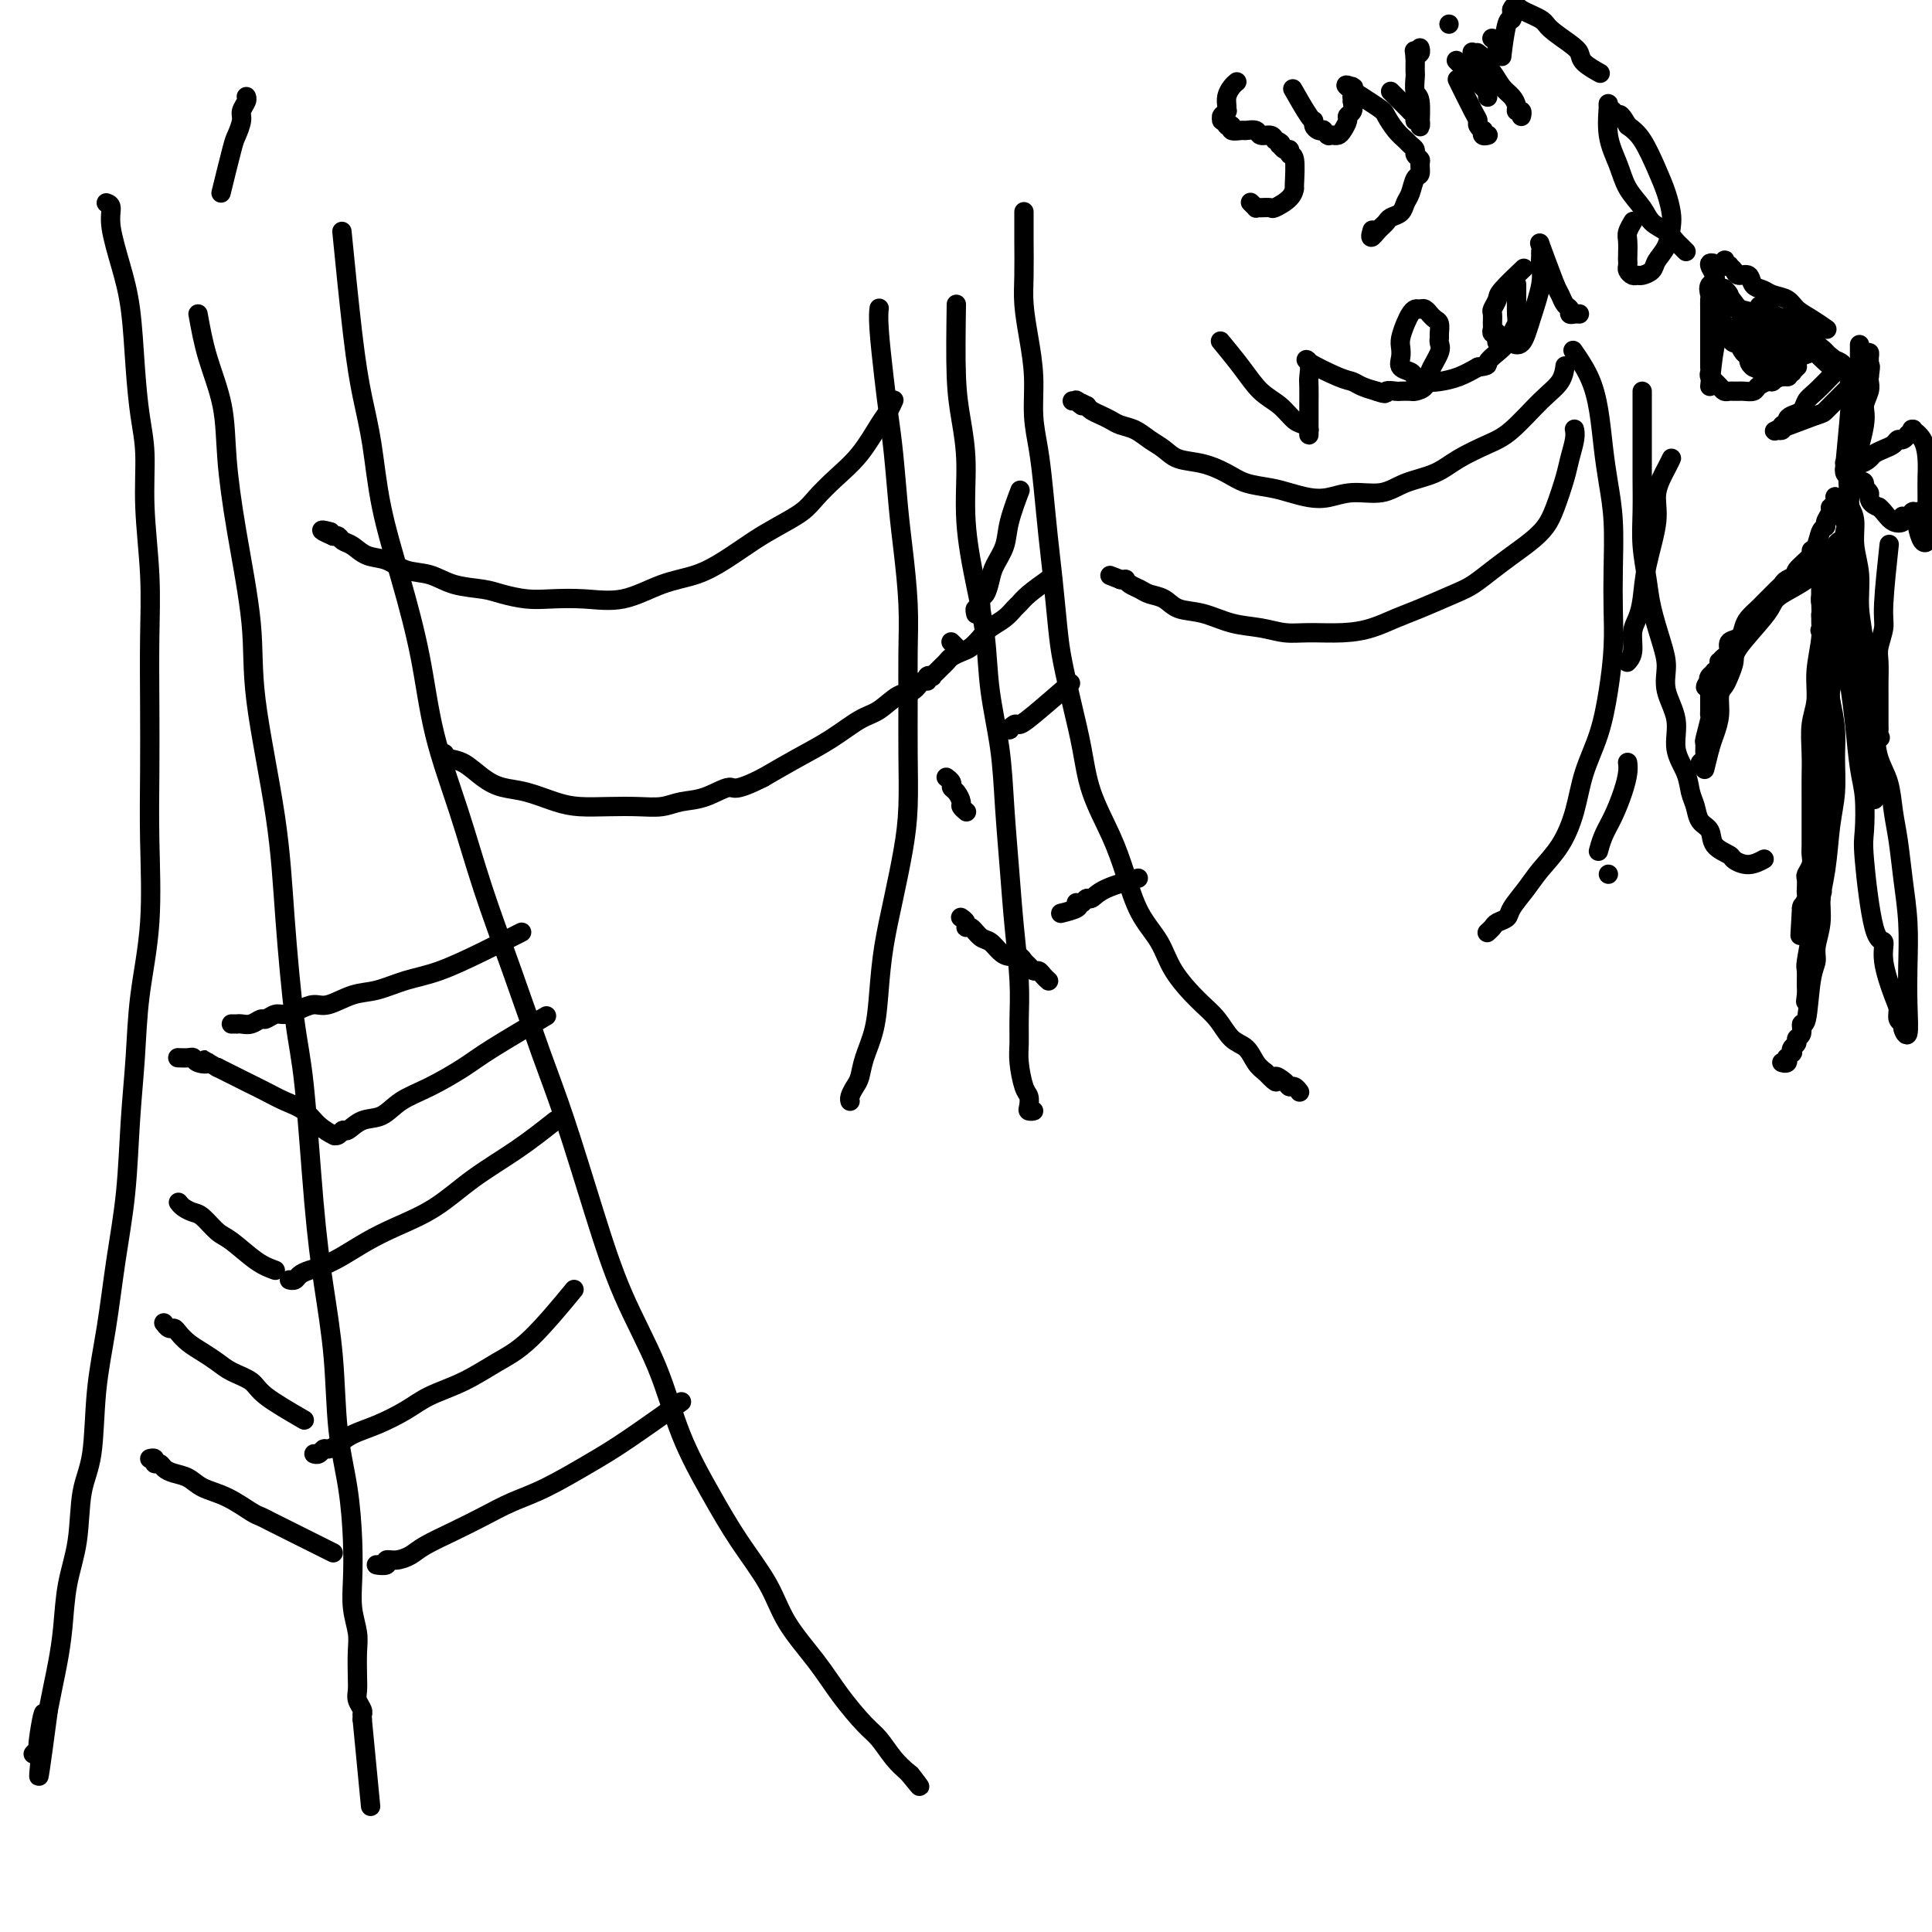 <svg viewBox='0 0 400 400' version='1.1' xmlns='http://www.w3.org/2000/svg' xmlns:xlink='http://www.w3.org/1999/xlink'><g fill='none' stroke='#000000' stroke-width='4' stroke-linecap='round' stroke-linejoin='round'><path d='M71,50c-0.180,-1.817 -0.359,-3.634 0,0c0.359,3.634 1.257,12.719 2,19c0.743,6.281 1.333,9.758 2,13c0.667,3.242 1.412,6.250 2,10c0.588,3.750 1.020,8.243 2,13c0.980,4.757 2.508,9.780 4,15c1.492,5.220 2.950,10.638 4,16c1.050,5.362 1.694,10.667 3,16c1.306,5.333 3.274,10.695 5,16c1.726,5.305 3.209,10.554 5,16c1.791,5.446 3.890,11.090 6,17c2.110,5.910 4.230,12.087 6,17c1.770,4.913 3.188,8.563 5,14c1.812,5.437 4.016,12.659 6,19c1.984,6.341 3.746,11.799 6,17c2.254,5.201 4.998,10.146 7,15c2.002,4.854 3.261,9.618 5,14c1.739,4.382 3.959,8.382 6,12c2.041,3.618 3.902,6.853 6,10c2.098,3.147 4.431,6.205 6,9c1.569,2.795 2.373,5.328 4,8c1.627,2.672 4.077,5.485 6,8c1.923,2.515 3.319,4.732 5,7c1.681,2.268 3.646,4.587 5,6c1.354,1.413 2.095,1.919 3,3c0.905,1.081 1.973,2.737 3,4c1.027,1.263 2.014,2.131 3,3'/><path d='M188,367c4.111,5.044 1.889,2.156 1,1c-0.889,-1.156 -0.444,-0.578 0,0'/><path d='M22,42c0.469,0.160 0.938,0.321 1,1c0.062,0.679 -0.282,1.877 0,4c0.282,2.123 1.190,5.172 2,8c0.810,2.828 1.522,5.435 2,9c0.478,3.565 0.720,8.086 1,12c0.280,3.914 0.597,7.219 1,10c0.403,2.781 0.893,5.038 1,8c0.107,2.962 -0.167,6.629 0,11c0.167,4.371 0.776,9.448 1,14c0.224,4.552 0.062,8.581 0,13c-0.062,4.419 -0.023,9.229 0,14c0.023,4.771 0.031,9.502 0,14c-0.031,4.498 -0.103,8.761 0,14c0.103,5.239 0.379,11.452 0,17c-0.379,5.548 -1.414,10.431 -2,15c-0.586,4.569 -0.723,8.825 -1,13c-0.277,4.175 -0.694,8.269 -1,13c-0.306,4.731 -0.501,10.098 -1,15c-0.499,4.902 -1.304,9.338 -2,14c-0.696,4.662 -1.285,9.549 -2,14c-0.715,4.451 -1.557,8.465 -2,13c-0.443,4.535 -0.486,9.589 -1,13c-0.514,3.411 -1.500,5.177 -2,8c-0.500,2.823 -0.515,6.701 -1,10c-0.485,3.299 -1.439,6.019 -2,9c-0.561,2.981 -0.728,6.222 -1,9c-0.272,2.778 -0.650,5.094 -1,7c-0.350,1.906 -0.671,3.402 -1,5c-0.329,1.598 -0.664,3.299 -1,5'/><path d='M10,354c-3.410,25.742 -1.436,8.597 -1,3c0.436,-5.597 -0.667,0.356 -1,3c-0.333,2.644 0.103,1.981 0,2c-0.103,0.019 -0.744,0.720 -1,1c-0.256,0.280 -0.128,0.140 0,0'/><path d='M41,65c0.526,2.918 1.052,5.837 2,9c0.948,3.163 2.317,6.572 3,10c0.683,3.428 0.680,6.877 1,11c0.320,4.123 0.964,8.922 2,15c1.036,6.078 2.466,13.435 3,19c0.534,5.565 0.173,9.337 1,16c0.827,6.663 2.840,16.219 4,24c1.160,7.781 1.465,13.789 2,21c0.535,7.211 1.299,15.625 2,21c0.701,5.375 1.339,7.710 2,14c0.661,6.290 1.347,16.533 2,24c0.653,7.467 1.275,12.157 2,17c0.725,4.843 1.554,9.837 2,15c0.446,5.163 0.511,10.494 1,15c0.489,4.506 1.403,8.186 2,12c0.597,3.814 0.878,7.761 1,11c0.122,3.239 0.085,5.770 0,8c-0.085,2.230 -0.219,4.159 0,6c0.219,1.841 0.790,3.595 1,5c0.210,1.405 0.060,2.460 0,4c-0.060,1.540 -0.030,3.565 0,5c0.030,1.435 0.061,2.278 0,3c-0.061,0.722 -0.212,1.321 0,2c0.212,0.679 0.789,1.436 1,2c0.211,0.564 0.057,0.935 0,1c-0.057,0.065 -0.015,-0.175 0,0c0.015,0.175 0.004,0.764 0,1c-0.004,0.236 -0.002,0.118 0,0'/><path d='M75,356c3.000,31.167 1.500,15.583 0,0'/><path d='M140,291c0.950,-0.677 1.901,-1.353 0,0c-1.901,1.353 -6.653,4.736 -10,7c-3.347,2.264 -5.288,3.410 -8,5c-2.712,1.590 -6.193,3.623 -9,5c-2.807,1.377 -4.939,2.099 -7,3c-2.061,0.901 -4.050,1.983 -6,3c-1.950,1.017 -3.862,1.970 -6,3c-2.138,1.030 -4.504,2.136 -6,3c-1.496,0.864 -2.122,1.485 -3,2c-0.878,0.515 -2.009,0.922 -3,1c-0.991,0.078 -1.843,-0.175 -2,0c-0.157,0.175 0.381,0.778 0,1c-0.381,0.222 -1.680,0.063 -2,0c-0.320,-0.063 0.340,-0.032 1,0'/><path d='M68,321c0.858,0.429 1.716,0.858 0,0c-1.716,-0.858 -6.004,-3.001 -8,-4c-1.996,-0.999 -1.698,-0.852 -2,-1c-0.302,-0.148 -1.204,-0.592 -2,-1c-0.796,-0.408 -1.486,-0.782 -2,-1c-0.514,-0.218 -0.851,-0.282 -2,-1c-1.149,-0.718 -3.110,-2.090 -5,-3c-1.890,-0.910 -3.711,-1.358 -5,-2c-1.289,-0.642 -2.048,-1.477 -3,-2c-0.952,-0.523 -2.096,-0.732 -3,-1c-0.904,-0.268 -1.566,-0.594 -2,-1c-0.434,-0.406 -0.638,-0.893 -1,-1c-0.362,-0.107 -0.880,0.167 -1,0c-0.120,-0.167 0.160,-0.776 0,-1c-0.160,-0.224 -0.760,-0.064 -1,0c-0.240,0.064 -0.120,0.032 0,0'/><path d='M118,268c0.737,-0.895 1.475,-1.790 0,0c-1.475,1.790 -5.162,6.264 -8,9c-2.838,2.736 -4.828,3.734 -7,5c-2.172,1.266 -4.528,2.800 -7,4c-2.472,1.200 -5.060,2.065 -7,3c-1.940,0.935 -3.230,1.939 -5,3c-1.770,1.061 -4.018,2.178 -6,3c-1.982,0.822 -3.697,1.348 -5,2c-1.303,0.652 -2.195,1.428 -3,2c-0.805,0.572 -1.522,0.938 -2,1c-0.478,0.062 -0.716,-0.179 -1,0c-0.284,0.179 -0.612,0.780 -1,1c-0.388,0.220 -0.835,0.059 -1,0c-0.165,-0.059 -0.047,-0.017 0,0c0.047,0.017 0.024,0.008 0,0'/><path d='M63,294c-3.144,-1.821 -6.287,-3.643 -8,-5c-1.713,-1.357 -1.995,-2.250 -3,-3c-1.005,-0.750 -2.731,-1.356 -4,-2c-1.269,-0.644 -2.080,-1.325 -3,-2c-0.920,-0.675 -1.948,-1.343 -3,-2c-1.052,-0.657 -2.128,-1.304 -3,-2c-0.872,-0.696 -1.540,-1.441 -2,-2c-0.460,-0.559 -0.711,-0.933 -1,-1c-0.289,-0.067 -0.616,0.174 -1,0c-0.384,-0.174 -0.824,-0.764 -1,-1c-0.176,-0.236 -0.088,-0.118 0,0'/><path d='M115,232c-2.550,2.011 -5.101,4.022 -8,6c-2.899,1.978 -6.148,3.923 -9,6c-2.852,2.077 -5.309,4.286 -8,6c-2.691,1.714 -5.617,2.931 -8,4c-2.383,1.069 -4.225,1.988 -6,3c-1.775,1.012 -3.484,2.117 -5,3c-1.516,0.883 -2.841,1.543 -4,2c-1.159,0.457 -2.153,0.711 -3,1c-0.847,0.289 -1.547,0.613 -2,1c-0.453,0.387 -0.657,0.836 -1,1c-0.343,0.164 -0.823,0.044 -1,0c-0.177,-0.044 -0.051,-0.013 0,0c0.051,0.013 0.025,0.006 0,0'/><path d='M57,263c-1.194,-0.430 -2.389,-0.861 -4,-2c-1.611,-1.139 -3.640,-2.988 -5,-4c-1.360,-1.012 -2.053,-1.189 -3,-2c-0.947,-0.811 -2.149,-2.256 -3,-3c-0.851,-0.744 -1.352,-0.788 -2,-1c-0.648,-0.212 -1.442,-0.593 -2,-1c-0.558,-0.407 -0.881,-0.840 -1,-1c-0.119,-0.160 -0.034,-0.046 0,0c0.034,0.046 0.017,0.023 0,0'/><path d='M112,211c0.996,-0.586 1.992,-1.172 0,0c-1.992,1.172 -6.973,4.100 -10,6c-3.027,1.900 -4.102,2.770 -6,4c-1.898,1.230 -4.620,2.821 -7,4c-2.380,1.179 -4.416,1.947 -6,3c-1.584,1.053 -2.714,2.391 -4,3c-1.286,0.609 -2.726,0.489 -4,1c-1.274,0.511 -2.380,1.653 -3,2c-0.620,0.347 -0.752,-0.102 -1,0c-0.248,0.102 -0.611,0.754 -1,1c-0.389,0.246 -0.802,0.084 -1,0c-0.198,-0.084 -0.180,-0.091 0,0c0.180,0.091 0.523,0.281 0,0c-0.523,-0.281 -1.913,-1.034 -3,-2c-1.087,-0.966 -1.870,-2.146 -3,-3c-1.130,-0.854 -2.607,-1.381 -4,-2c-1.393,-0.619 -2.703,-1.331 -4,-2c-1.297,-0.669 -2.580,-1.296 -4,-2c-1.420,-0.704 -2.977,-1.487 -4,-2c-1.023,-0.513 -1.511,-0.757 -2,-1'/><path d='M45,221c-4.059,-2.409 -2.205,-1.430 -2,-1c0.205,0.430 -1.238,0.311 -2,0c-0.762,-0.311 -0.843,-0.815 -1,-1c-0.157,-0.185 -0.388,-0.050 -1,0c-0.612,0.050 -1.603,0.014 -2,0c-0.397,-0.014 -0.198,-0.007 0,0'/><path d='M108,193c-2.534,1.283 -5.068,2.566 -8,4c-2.932,1.434 -6.262,3.019 -9,4c-2.738,0.981 -4.882,1.358 -7,2c-2.118,0.642 -4.208,1.548 -6,2c-1.792,0.452 -3.285,0.451 -5,1c-1.715,0.549 -3.652,1.649 -5,2c-1.348,0.351 -2.105,-0.045 -3,0c-0.895,0.045 -1.927,0.533 -3,1c-1.073,0.467 -2.188,0.914 -3,1c-0.812,0.086 -1.320,-0.187 -2,0c-0.680,0.187 -1.531,0.835 -2,1c-0.469,0.165 -0.555,-0.152 -1,0c-0.445,0.152 -1.247,0.773 -2,1c-0.753,0.227 -1.456,0.061 -2,0c-0.544,-0.061 -0.930,-0.016 -1,0c-0.070,0.016 0.177,0.004 0,0c-0.177,-0.004 -0.778,-0.001 -1,0c-0.222,0.001 -0.063,0.000 0,0c0.063,-0.000 0.032,-0.000 0,0'/><path d='M46,39c-0.205,0.836 -0.410,1.672 0,0c0.410,-1.672 1.434,-5.852 2,-8c0.566,-2.148 0.673,-2.264 1,-3c0.327,-0.736 0.872,-2.092 1,-3c0.128,-0.908 -0.162,-1.368 0,-2c0.162,-0.632 0.775,-1.438 1,-2c0.225,-0.562 0.060,-0.882 0,-1c-0.060,-0.118 -0.017,-0.034 0,0c0.017,0.034 0.009,0.017 0,0'/><path d='M212,44c-0.000,-0.152 -0.001,-0.304 0,0c0.001,0.304 0.003,1.064 0,2c-0.003,0.936 -0.011,2.046 0,4c0.011,1.954 0.041,4.751 0,7c-0.041,2.249 -0.151,3.950 0,6c0.151,2.050 0.565,4.448 1,7c0.435,2.552 0.890,5.257 1,8c0.110,2.743 -0.125,5.523 0,8c0.125,2.477 0.611,4.650 1,7c0.389,2.350 0.681,4.876 1,8c0.319,3.124 0.666,6.846 1,10c0.334,3.154 0.656,5.740 1,9c0.344,3.260 0.709,7.194 1,10c0.291,2.806 0.507,4.485 1,7c0.493,2.515 1.262,5.867 2,9c0.738,3.133 1.445,6.048 2,9c0.555,2.952 0.957,5.940 2,9c1.043,3.060 2.728,6.193 4,9c1.272,2.807 2.132,5.290 3,8c0.868,2.710 1.744,5.648 3,8c1.256,2.352 2.891,4.118 4,6c1.109,1.882 1.690,3.878 3,6c1.310,2.122 3.348,4.368 5,6c1.652,1.632 2.918,2.650 4,4c1.082,1.350 1.981,3.032 3,4c1.019,0.968 2.159,1.222 3,2c0.841,0.778 1.383,2.079 2,3c0.617,0.921 1.308,1.460 2,2'/><path d='M262,222c3.284,3.432 1.994,1.512 2,1c0.006,-0.512 1.308,0.385 2,1c0.692,0.615 0.774,0.949 1,1c0.226,0.051 0.597,-0.182 1,0c0.403,0.182 0.839,0.780 1,1c0.161,0.220 0.046,0.063 0,0c-0.046,-0.063 -0.023,-0.031 0,0'/><path d='M182,64c-0.006,0.054 -0.013,0.109 0,0c0.013,-0.109 0.045,-0.380 0,0c-0.045,0.380 -0.167,1.411 0,4c0.167,2.589 0.622,6.736 1,10c0.378,3.264 0.679,5.647 1,8c0.321,2.353 0.660,4.677 1,8c0.340,3.323 0.680,7.644 1,11c0.320,3.356 0.622,5.747 1,9c0.378,3.253 0.834,7.368 1,11c0.166,3.632 0.042,6.781 0,10c-0.042,3.219 -0.003,6.506 0,10c0.003,3.494 -0.030,7.194 0,11c0.030,3.806 0.124,7.719 0,11c-0.124,3.281 -0.466,5.930 -1,9c-0.534,3.070 -1.260,6.561 -2,10c-0.740,3.439 -1.494,6.826 -2,10c-0.506,3.174 -0.765,6.134 -1,9c-0.235,2.866 -0.445,5.636 -1,8c-0.555,2.364 -1.455,4.322 -2,6c-0.545,1.678 -0.734,3.077 -1,4c-0.266,0.923 -0.607,1.372 -1,2c-0.393,0.628 -0.837,1.436 -1,2c-0.163,0.564 -0.044,0.882 0,1c0.044,0.118 0.013,0.034 0,0c-0.013,-0.034 -0.006,-0.017 0,0'/><path d='M198,63c-0.080,5.519 -0.159,11.039 0,15c0.159,3.961 0.557,6.365 1,9c0.443,2.635 0.930,5.501 1,9c0.070,3.499 -0.276,7.631 0,12c0.276,4.369 1.173,8.973 2,13c0.827,4.027 1.584,7.475 2,11c0.416,3.525 0.493,7.127 1,11c0.507,3.873 1.446,8.017 2,12c0.554,3.983 0.723,7.803 1,12c0.277,4.197 0.663,8.769 1,13c0.337,4.231 0.625,8.121 1,12c0.375,3.879 0.835,7.746 1,11c0.165,3.254 0.034,5.893 0,8c-0.034,2.107 0.030,3.681 0,5c-0.030,1.319 -0.153,2.381 0,4c0.153,1.619 0.581,3.793 1,5c0.419,1.207 0.828,1.448 1,2c0.172,0.552 0.108,1.416 0,2c-0.108,0.584 -0.260,0.888 0,1c0.260,0.112 0.931,0.032 1,0c0.069,-0.032 -0.466,-0.016 -1,0'/><path d='M211,102c-0.056,0.149 -0.113,0.298 0,0c0.113,-0.298 0.395,-1.042 0,0c-0.395,1.042 -1.468,3.870 -2,6c-0.532,2.130 -0.525,3.564 -1,5c-0.475,1.436 -1.433,2.876 -2,4c-0.567,1.124 -0.744,1.932 -1,3c-0.256,1.068 -0.590,2.395 -1,3c-0.410,0.605 -0.894,0.488 -1,1c-0.106,0.512 0.168,1.653 0,2c-0.168,0.347 -0.776,-0.099 -1,0c-0.224,0.099 -0.064,0.743 0,1c0.064,0.257 0.032,0.129 0,0'/><path d='M198,134c-0.030,-0.030 -0.061,-0.061 0,0c0.061,0.061 0.212,0.212 0,0c-0.212,-0.212 -0.789,-0.789 -1,-1c-0.211,-0.211 -0.057,-0.057 0,0c0.057,0.057 0.016,0.016 0,0c-0.016,-0.016 -0.008,-0.008 0,0'/><path d='M221,142c-0.190,0.165 -0.379,0.330 0,0c0.379,-0.330 1.327,-1.157 0,0c-1.327,1.157 -4.929,4.296 -7,6c-2.071,1.704 -2.611,1.973 -3,2c-0.389,0.027 -0.626,-0.189 -1,0c-0.374,0.189 -0.884,0.783 -1,1c-0.116,0.217 0.161,0.059 0,0c-0.161,-0.059 -0.760,-0.017 -1,0c-0.240,0.017 -0.120,0.008 0,0'/><path d='M200,168c-0.032,-0.026 -0.064,-0.052 0,0c0.064,0.052 0.223,0.183 0,0c-0.223,-0.183 -0.829,-0.679 -1,-1c-0.171,-0.321 0.094,-0.468 0,-1c-0.094,-0.532 -0.547,-1.449 -1,-2c-0.453,-0.551 -0.906,-0.736 -1,-1c-0.094,-0.264 0.171,-0.607 0,-1c-0.171,-0.393 -0.778,-0.837 -1,-1c-0.222,-0.163 -0.060,-0.044 0,0c0.060,0.044 0.017,0.013 0,0c-0.017,-0.013 -0.009,-0.006 0,0'/><path d='M235,182c0.595,-0.164 1.190,-0.327 0,0c-1.190,0.327 -4.165,1.146 -6,2c-1.835,0.854 -2.531,1.745 -3,2c-0.469,0.255 -0.711,-0.125 -1,0c-0.289,0.125 -0.624,0.755 -1,1c-0.376,0.245 -0.791,0.104 -1,0c-0.209,-0.104 -0.211,-0.172 0,0c0.211,0.172 0.634,0.585 0,1c-0.634,0.415 -2.324,0.833 -3,1c-0.676,0.167 -0.338,0.084 0,0'/><path d='M217,203c0.089,0.081 0.179,0.162 0,0c-0.179,-0.162 -0.625,-0.568 -1,-1c-0.375,-0.432 -0.677,-0.890 -1,-1c-0.323,-0.110 -0.667,0.129 -1,0c-0.333,-0.129 -0.655,-0.625 -1,-1c-0.345,-0.375 -0.711,-0.629 -1,-1c-0.289,-0.371 -0.500,-0.857 -1,-1c-0.500,-0.143 -1.289,0.059 -2,0c-0.711,-0.059 -1.343,-0.379 -2,-1c-0.657,-0.621 -1.338,-1.542 -2,-2c-0.662,-0.458 -1.306,-0.452 -2,-1c-0.694,-0.548 -1.440,-1.649 -2,-2c-0.560,-0.351 -0.935,0.050 -1,0c-0.065,-0.050 0.178,-0.549 0,-1c-0.178,-0.451 -0.779,-0.852 -1,-1c-0.221,-0.148 -0.063,-0.042 0,0c0.063,0.042 0.032,0.021 0,0'/><path d='M326,73c-0.286,-0.407 -0.571,-0.814 0,0c0.571,0.814 1.999,2.849 3,5c1.001,2.151 1.575,4.418 2,7c0.425,2.582 0.702,5.479 1,8c0.298,2.521 0.616,4.667 1,7c0.384,2.333 0.832,4.854 1,8c0.168,3.146 0.054,6.915 0,10c-0.054,3.085 -0.049,5.484 0,8c0.049,2.516 0.141,5.150 0,8c-0.141,2.850 -0.515,5.917 -1,9c-0.485,3.083 -1.081,6.183 -2,9c-0.919,2.817 -2.160,5.351 -3,8c-0.840,2.649 -1.280,5.413 -2,8c-0.720,2.587 -1.722,4.997 -3,7c-1.278,2.003 -2.833,3.597 -4,5c-1.167,1.403 -1.948,2.613 -3,4c-1.052,1.387 -2.377,2.950 -3,4c-0.623,1.050 -0.545,1.588 -1,2c-0.455,0.412 -1.441,0.698 -2,1c-0.559,0.302 -0.689,0.620 -1,1c-0.311,0.380 -0.803,0.823 -1,1c-0.197,0.177 -0.098,0.089 0,0'/><path d='M340,81c-0.000,1.993 -0.001,3.987 0,6c0.001,2.013 0.003,4.046 0,6c-0.003,1.954 -0.013,3.829 0,6c0.013,2.171 0.048,4.639 0,7c-0.048,2.361 -0.180,4.616 0,7c0.180,2.384 0.673,4.898 1,7c0.327,2.102 0.488,3.793 1,6c0.512,2.207 1.375,4.932 2,7c0.625,2.068 1.011,3.480 1,5c-0.011,1.520 -0.421,3.148 0,5c0.421,1.852 1.671,3.927 2,6c0.329,2.073 -0.264,4.145 0,6c0.264,1.855 1.384,3.493 2,5c0.616,1.507 0.726,2.883 1,4c0.274,1.117 0.711,1.977 1,3c0.289,1.023 0.429,2.210 1,3c0.571,0.790 1.573,1.183 2,2c0.427,0.817 0.280,2.057 1,3c0.720,0.943 2.308,1.587 3,2c0.692,0.413 0.486,0.594 1,1c0.514,0.406 1.746,1.037 3,1c1.254,-0.037 2.530,-0.741 3,-1c0.470,-0.259 0.134,-0.074 0,0c-0.134,0.074 -0.067,0.037 0,0'/><path d='M346,95c0.049,-0.107 0.097,-0.215 0,0c-0.097,0.215 -0.341,0.752 -1,2c-0.659,1.248 -1.734,3.205 -2,5c-0.266,1.795 0.279,3.427 0,6c-0.279,2.573 -1.380,6.086 -2,9c-0.620,2.914 -0.758,5.229 -1,7c-0.242,1.771 -0.587,2.996 -1,4c-0.413,1.004 -0.895,1.786 -1,3c-0.105,1.214 0.168,2.862 0,4c-0.168,1.138 -0.776,1.768 -1,2c-0.224,0.232 -0.064,0.066 0,0c0.064,-0.066 0.032,-0.033 0,0'/><path d='M337,158c-0.018,-0.139 -0.036,-0.278 0,0c0.036,0.278 0.125,0.972 0,2c-0.125,1.028 -0.464,2.391 -1,4c-0.536,1.609 -1.268,3.464 -2,5c-0.732,1.536 -1.464,2.752 -2,4c-0.536,1.248 -0.875,2.528 -1,3c-0.125,0.472 -0.036,0.135 0,0c0.036,-0.135 0.018,-0.067 0,0'/><path d='M333,181c0.000,0.000 0.000,0.000 0,0c0.000,0.000 0.000,0.000 0,0c0.000,0.000 0.000,0.000 0,0'/><path d='M324,76c-0.009,0.070 -0.018,0.140 0,0c0.018,-0.140 0.061,-0.491 0,0c-0.061,0.491 -0.228,1.825 -1,3c-0.772,1.175 -2.150,2.191 -4,4c-1.850,1.809 -4.171,4.409 -6,6c-1.829,1.591 -3.166,2.171 -5,3c-1.834,0.829 -4.166,1.906 -6,3c-1.834,1.094 -3.169,2.206 -5,3c-1.831,0.794 -4.159,1.271 -6,2c-1.841,0.729 -3.195,1.709 -5,2c-1.805,0.291 -4.060,-0.107 -6,0c-1.940,0.107 -3.565,0.720 -5,1c-1.435,0.280 -2.679,0.227 -4,0c-1.321,-0.227 -2.718,-0.628 -4,-1c-1.282,-0.372 -2.447,-0.715 -4,-1c-1.553,-0.285 -3.493,-0.513 -5,-1c-1.507,-0.487 -2.581,-1.232 -4,-2c-1.419,-0.768 -3.184,-1.557 -5,-2c-1.816,-0.443 -3.684,-0.538 -5,-1c-1.316,-0.462 -2.082,-1.290 -3,-2c-0.918,-0.710 -1.989,-1.304 -3,-2c-1.011,-0.696 -1.962,-1.496 -3,-2c-1.038,-0.504 -2.162,-0.712 -3,-1c-0.838,-0.288 -1.390,-0.654 -2,-1c-0.610,-0.346 -1.280,-0.670 -2,-1c-0.720,-0.330 -1.492,-0.666 -2,-1c-0.508,-0.334 -0.754,-0.667 -1,-1'/><path d='M225,84c-3.106,-1.641 -1.372,-0.244 -1,0c0.372,0.244 -0.619,-0.667 -1,-1c-0.381,-0.333 -0.154,-0.089 0,0c0.154,0.089 0.234,0.024 0,0c-0.234,-0.024 -0.781,-0.007 -1,0c-0.219,0.007 -0.109,0.003 0,0'/><path d='M185,83c-0.020,0.047 -0.041,0.094 0,0c0.041,-0.094 0.143,-0.329 0,0c-0.143,0.329 -0.531,1.221 -1,2c-0.469,0.779 -1.019,1.443 -2,3c-0.981,1.557 -2.393,4.006 -4,6c-1.607,1.994 -3.407,3.533 -5,5c-1.593,1.467 -2.977,2.861 -4,4c-1.023,1.139 -1.685,2.024 -3,3c-1.315,0.976 -3.283,2.042 -5,3c-1.717,0.958 -3.184,1.809 -5,3c-1.816,1.191 -3.981,2.722 -6,4c-2.019,1.278 -3.890,2.304 -6,3c-2.110,0.696 -4.457,1.063 -7,2c-2.543,0.937 -5.282,2.444 -8,3c-2.718,0.556 -5.414,0.160 -8,0c-2.586,-0.160 -5.062,-0.083 -7,0c-1.938,0.083 -3.339,0.173 -5,0c-1.661,-0.173 -3.581,-0.609 -5,-1c-1.419,-0.391 -2.336,-0.739 -4,-1c-1.664,-0.261 -4.077,-0.436 -6,-1c-1.923,-0.564 -3.358,-1.517 -5,-2c-1.642,-0.483 -3.490,-0.496 -5,-1c-1.510,-0.504 -2.681,-1.498 -4,-2c-1.319,-0.502 -2.787,-0.513 -4,-1c-1.213,-0.487 -2.170,-1.450 -3,-2c-0.830,-0.550 -1.531,-0.687 -2,-1c-0.469,-0.313 -0.705,-0.804 -1,-1c-0.295,-0.196 -0.647,-0.098 -1,0'/><path d='M69,111c-4.095,-1.774 -1.833,-1.208 -1,-1c0.833,0.208 0.238,0.060 0,0c-0.238,-0.060 -0.119,-0.030 0,0'/><path d='M326,89c-0.026,-0.127 -0.051,-0.253 0,0c0.051,0.253 0.180,0.886 0,2c-0.180,1.114 -0.669,2.710 -1,4c-0.331,1.290 -0.503,2.274 -1,4c-0.497,1.726 -1.318,4.194 -2,6c-0.682,1.806 -1.225,2.949 -2,4c-0.775,1.051 -1.782,2.010 -3,3c-1.218,0.990 -2.646,2.012 -4,3c-1.354,0.988 -2.633,1.941 -4,3c-1.367,1.059 -2.822,2.224 -4,3c-1.178,0.776 -2.080,1.164 -4,2c-1.920,0.836 -4.859,2.119 -7,3c-2.141,0.881 -3.485,1.361 -5,2c-1.515,0.639 -3.201,1.436 -5,2c-1.799,0.564 -3.711,0.895 -6,1c-2.289,0.105 -4.953,-0.017 -7,0c-2.047,0.017 -3.475,0.174 -5,0c-1.525,-0.174 -3.146,-0.680 -5,-1c-1.854,-0.320 -3.943,-0.453 -6,-1c-2.057,-0.547 -4.084,-1.509 -6,-2c-1.916,-0.491 -3.721,-0.513 -5,-1c-1.279,-0.487 -2.031,-1.441 -3,-2c-0.969,-0.559 -2.153,-0.724 -3,-1c-0.847,-0.276 -1.355,-0.662 -2,-1c-0.645,-0.338 -1.427,-0.626 -2,-1c-0.573,-0.374 -0.937,-0.832 -1,-1c-0.063,-0.168 0.175,-0.045 0,0c-0.175,0.045 -0.764,0.013 -1,0c-0.236,-0.013 -0.118,-0.006 0,0'/><path d='M232,120c-3.833,-1.500 -1.917,-0.750 0,0'/><path d='M217,120c-1.484,1.059 -2.968,2.118 -4,3c-1.032,0.882 -1.613,1.587 -2,2c-0.387,0.413 -0.579,0.534 -1,1c-0.421,0.466 -1.071,1.277 -2,2c-0.929,0.723 -2.136,1.360 -3,2c-0.864,0.640 -1.383,1.285 -2,2c-0.617,0.715 -1.331,1.501 -2,2c-0.669,0.499 -1.292,0.711 -2,1c-0.708,0.289 -1.500,0.656 -2,1c-0.500,0.344 -0.707,0.667 -1,1c-0.293,0.333 -0.671,0.677 -1,1c-0.329,0.323 -0.609,0.627 -1,1c-0.391,0.373 -0.892,0.816 -1,1c-0.108,0.184 0.176,0.109 0,0c-0.176,-0.109 -0.812,-0.253 -1,0c-0.188,0.253 0.071,0.901 0,1c-0.071,0.099 -0.471,-0.351 -1,0c-0.529,0.351 -1.188,1.503 -2,2c-0.812,0.497 -1.776,0.337 -3,1c-1.224,0.663 -2.709,2.147 -4,3c-1.291,0.853 -2.387,1.074 -4,2c-1.613,0.926 -3.742,2.557 -6,4c-2.258,1.443 -4.645,2.698 -7,4c-2.355,1.302 -4.677,2.651 -7,4'/><path d='M158,161c-6.146,3.128 -6.011,1.948 -7,2c-0.989,0.052 -3.102,1.334 -5,2c-1.898,0.666 -3.581,0.715 -5,1c-1.419,0.285 -2.572,0.807 -4,1c-1.428,0.193 -3.129,0.059 -5,0c-1.871,-0.059 -3.911,-0.043 -6,0c-2.089,0.043 -4.228,0.112 -6,0c-1.772,-0.112 -3.177,-0.405 -5,-1c-1.823,-0.595 -4.064,-1.493 -6,-2c-1.936,-0.507 -3.566,-0.623 -5,-1c-1.434,-0.377 -2.672,-1.015 -4,-2c-1.328,-0.985 -2.748,-2.315 -4,-3c-1.252,-0.685 -2.337,-0.723 -3,-1c-0.663,-0.277 -0.904,-0.793 -1,-1c-0.096,-0.207 -0.048,-0.103 0,0'/><path d='M378,68c-0.069,-0.048 -0.139,-0.097 0,0c0.139,0.097 0.486,0.338 0,0c-0.486,-0.338 -1.807,-1.257 -3,-2c-1.193,-0.743 -2.260,-1.311 -3,-2c-0.740,-0.689 -1.153,-1.499 -2,-2c-0.847,-0.501 -2.129,-0.694 -3,-1c-0.871,-0.306 -1.332,-0.726 -2,-1c-0.668,-0.274 -1.542,-0.403 -2,-1c-0.458,-0.597 -0.500,-1.663 -1,-2c-0.500,-0.337 -1.458,0.054 -2,0c-0.542,-0.054 -0.667,-0.554 -1,-1c-0.333,-0.446 -0.873,-0.838 -1,-1c-0.127,-0.162 0.159,-0.093 0,0c-0.159,0.093 -0.764,0.211 -1,0c-0.236,-0.211 -0.102,-0.749 0,-1c0.102,-0.251 0.172,-0.215 0,0c-0.172,0.215 -0.586,0.607 -1,1'/><path d='M356,55c-3.569,-1.649 -1.492,0.727 -1,2c0.492,1.273 -0.600,1.442 -1,2c-0.400,0.558 -0.107,1.505 0,2c0.107,0.495 0.029,0.537 0,1c-0.029,0.463 -0.008,1.346 0,2c0.008,0.654 0.002,1.078 0,2c-0.002,0.922 -0.001,2.341 0,3c0.001,0.659 0.000,0.557 0,1c-0.000,0.443 -0.000,1.429 0,2c0.000,0.571 -0.000,0.727 0,1c0.000,0.273 0.000,0.665 0,1c-0.000,0.335 -0.001,0.614 0,1c0.001,0.386 0.004,0.878 0,1c-0.004,0.122 -0.016,-0.126 0,0c0.016,0.126 0.060,0.625 0,1c-0.060,0.375 -0.223,0.626 0,1c0.223,0.374 0.833,0.871 1,1c0.167,0.129 -0.110,-0.109 0,0c0.110,0.109 0.607,0.565 1,1c0.393,0.435 0.682,0.848 1,1c0.318,0.152 0.667,0.041 1,0c0.333,-0.041 0.652,-0.014 1,0c0.348,0.014 0.727,0.014 1,0c0.273,-0.014 0.440,-0.041 1,0c0.560,0.041 1.512,0.151 2,0c0.488,-0.151 0.512,-0.563 1,-1c0.488,-0.437 1.440,-0.901 2,-1c0.560,-0.099 0.728,0.166 1,0c0.272,-0.166 0.649,-0.762 1,-1c0.351,-0.238 0.675,-0.119 1,0'/><path d='M369,78c1.790,-0.404 1.264,0.084 1,0c-0.264,-0.084 -0.265,-0.742 0,-1c0.265,-0.258 0.797,-0.118 1,0c0.203,0.118 0.077,0.213 0,0c-0.077,-0.213 -0.104,-0.736 0,-1c0.104,-0.264 0.340,-0.270 -1,-1c-1.340,-0.730 -4.257,-2.183 -6,-3c-1.743,-0.817 -2.312,-0.999 -3,-1c-0.688,-0.001 -1.495,0.180 -2,0c-0.505,-0.180 -0.706,-0.721 -1,-1c-0.294,-0.279 -0.679,-0.296 0,0c0.679,0.296 2.424,0.907 4,1c1.576,0.093 2.983,-0.330 4,0c1.017,0.330 1.645,1.413 2,2c0.355,0.587 0.439,0.679 1,1c0.561,0.321 1.601,0.870 2,1c0.399,0.130 0.157,-0.158 0,0c-0.157,0.158 -0.230,0.764 0,1c0.230,0.236 0.763,0.103 1,0c0.237,-0.103 0.177,-0.174 0,0c-0.177,0.174 -0.470,0.594 -1,1c-0.530,0.406 -1.297,0.800 -2,1c-0.703,0.200 -1.343,0.208 -2,0c-0.657,-0.208 -1.331,-0.631 -2,-1c-0.669,-0.369 -1.335,-0.685 -2,-1'/><path d='M363,76c-1.110,-0.731 -0.886,-1.558 -1,-2c-0.114,-0.442 -0.567,-0.499 -1,-1c-0.433,-0.501 -0.846,-1.445 -1,-2c-0.154,-0.555 -0.050,-0.722 0,-1c0.050,-0.278 0.044,-0.666 0,-1c-0.044,-0.334 -0.128,-0.615 0,-1c0.128,-0.385 0.468,-0.874 1,-1c0.532,-0.126 1.257,0.113 2,0c0.743,-0.113 1.504,-0.576 3,0c1.496,0.576 3.728,2.192 5,3c1.272,0.808 1.584,0.809 2,1c0.416,0.191 0.934,0.574 1,1c0.066,0.426 -0.322,0.895 0,1c0.322,0.105 1.352,-0.156 1,0c-0.352,0.156 -2.086,0.727 -3,1c-0.914,0.273 -1.009,0.246 -2,0c-0.991,-0.246 -2.877,-0.711 -4,-1c-1.123,-0.289 -1.482,-0.402 -2,-1c-0.518,-0.598 -1.197,-1.681 -2,-2c-0.803,-0.319 -1.732,0.125 -2,0c-0.268,-0.125 0.124,-0.818 0,-1c-0.124,-0.182 -0.765,0.147 -1,0c-0.235,-0.147 -0.063,-0.770 0,-1c0.063,-0.230 0.018,-0.066 0,0c-0.018,0.066 -0.009,0.033 0,0'/><path d='M359,68c-1.158,-0.721 -0.552,-0.022 0,0c0.552,0.022 1.051,-0.632 2,-1c0.949,-0.368 2.349,-0.449 3,0c0.651,0.449 0.553,1.427 1,2c0.447,0.573 1.439,0.741 2,1c0.561,0.259 0.689,0.608 1,1c0.311,0.392 0.803,0.826 1,1c0.197,0.174 0.098,0.087 0,0'/><path d='M354,80c0.301,-2.974 0.602,-5.949 1,-8c0.398,-2.051 0.892,-3.179 1,-4c0.108,-0.821 -0.169,-1.335 0,-2c0.169,-0.665 0.783,-1.482 1,-2c0.217,-0.518 0.035,-0.737 0,-1c-0.035,-0.263 0.076,-0.569 0,-1c-0.076,-0.431 -0.338,-0.986 0,-1c0.338,-0.014 1.275,0.515 1,0c-0.275,-0.515 -1.762,-2.072 -1,-1c0.762,1.072 3.772,4.773 5,7c1.228,2.227 0.672,2.979 1,4c0.328,1.021 1.538,2.311 2,3c0.462,0.689 0.176,0.777 0,1c-0.176,0.223 -0.243,0.582 0,1c0.243,0.418 0.797,0.897 1,1c0.203,0.103 0.054,-0.168 0,0c-0.054,0.168 -0.015,0.777 0,1c0.015,0.223 0.004,0.060 0,0c-0.004,-0.060 -0.001,-0.017 0,0c0.001,0.017 0.001,0.009 0,0'/><path d='M366,78c1.440,2.046 0.540,-1.340 0,-3c-0.540,-1.660 -0.722,-1.595 -1,-2c-0.278,-0.405 -0.653,-1.279 -1,-2c-0.347,-0.721 -0.666,-1.289 -1,-2c-0.334,-0.711 -0.684,-1.565 -1,-2c-0.316,-0.435 -0.598,-0.451 -1,-1c-0.402,-0.549 -0.924,-1.631 -1,-2c-0.076,-0.369 0.294,-0.027 0,0c-0.294,0.027 -1.254,-0.263 0,0c1.254,0.263 4.721,1.078 7,2c2.279,0.922 3.371,1.949 5,3c1.629,1.051 3.796,2.124 5,3c1.204,0.876 1.446,1.555 2,2c0.554,0.445 1.420,0.658 2,1c0.580,0.342 0.875,0.815 1,1c0.125,0.185 0.081,0.082 0,0c-0.081,-0.082 -0.198,-0.143 0,0c0.198,0.143 0.713,0.490 0,0c-0.713,-0.490 -2.653,-1.819 -4,-3c-1.347,-1.181 -2.101,-2.215 -3,-3c-0.899,-0.785 -1.943,-1.321 -3,-2c-1.057,-0.679 -2.126,-1.502 -3,-2c-0.874,-0.498 -1.554,-0.669 -2,-1c-0.446,-0.331 -0.659,-0.820 -1,-1c-0.341,-0.180 -0.812,-0.051 -1,0c-0.188,0.051 -0.094,0.026 0,0'/><path d='M365,64c-2.126,-1.672 1.060,0.148 2,1c0.940,0.852 -0.364,0.737 1,2c1.364,1.263 5.397,3.906 7,5c1.603,1.094 0.778,0.641 1,1c0.222,0.359 1.492,1.531 2,2c0.508,0.469 0.254,0.234 0,0'/><path d='M385,72c-0.002,-0.587 -0.004,-1.174 0,0c0.004,1.174 0.015,4.110 0,6c-0.015,1.890 -0.057,2.734 0,4c0.057,1.266 0.211,2.955 0,4c-0.211,1.045 -0.789,1.446 -1,2c-0.211,0.554 -0.057,1.262 0,2c0.057,0.738 0.016,1.506 0,2c-0.016,0.494 -0.006,0.714 0,1c0.006,0.286 0.010,0.638 0,1c-0.010,0.362 -0.032,0.733 0,1c0.032,0.267 0.117,0.430 0,1c-0.117,0.570 -0.438,1.547 0,0c0.438,-1.547 1.634,-5.619 2,-8c0.366,-2.381 -0.098,-3.071 0,-4c0.098,-0.929 0.757,-2.096 1,-3c0.243,-0.904 0.069,-1.544 0,-2c-0.069,-0.456 -0.035,-0.728 0,-1'/><path d='M387,78c0.463,-3.188 0.121,-2.158 0,-2c-0.121,0.158 -0.022,-0.556 0,-1c0.022,-0.444 -0.032,-0.619 0,-1c0.032,-0.381 0.149,-0.968 0,-1c-0.149,-0.032 -0.566,0.490 -1,2c-0.434,1.510 -0.886,4.008 -1,6c-0.114,1.992 0.109,3.477 0,5c-0.109,1.523 -0.551,3.085 -1,4c-0.449,0.915 -0.906,1.184 -1,2c-0.094,0.816 0.175,2.180 0,3c-0.175,0.820 -0.793,1.097 -1,1c-0.207,-0.097 -0.003,-0.569 0,0c0.003,0.569 -0.196,2.179 0,0c0.196,-2.179 0.788,-8.146 1,-11c0.212,-2.854 0.043,-2.593 0,-3c-0.043,-0.407 0.040,-1.480 0,-2c-0.040,-0.520 -0.203,-0.486 0,-1c0.203,-0.514 0.772,-1.575 1,-2c0.228,-0.425 0.114,-0.212 0,0'/><path d='M382,97c0.468,0.120 0.937,0.239 1,0c0.063,-0.239 -0.279,-0.838 0,-1c0.279,-0.162 1.178,0.112 2,0c0.822,-0.112 1.568,-0.608 2,-1c0.432,-0.392 0.549,-0.678 1,-1c0.451,-0.322 1.235,-0.679 2,-1c0.765,-0.321 1.510,-0.607 2,-1c0.490,-0.393 0.723,-0.894 1,-1c0.277,-0.106 0.596,0.182 1,0c0.404,-0.182 0.893,-0.833 1,-1c0.107,-0.167 -0.169,0.150 0,0c0.169,-0.150 0.784,-0.768 1,-1c0.216,-0.232 0.033,-0.079 0,0c-0.033,0.079 0.082,0.082 0,0c-0.082,-0.082 -0.362,-0.251 0,0c0.362,0.251 1.365,0.921 2,2c0.635,1.079 0.902,2.568 1,4c0.098,1.432 0.026,2.806 0,4c-0.026,1.194 -0.007,2.206 0,3c0.007,0.794 0.002,1.370 0,2c-0.002,0.630 -0.001,1.315 0,2'/><path d='M399,106c0.155,2.726 0.042,2.040 0,2c-0.042,-0.040 -0.014,0.566 0,1c0.014,0.434 0.014,0.695 0,1c-0.014,0.305 -0.042,0.653 0,1c0.042,0.347 0.155,0.692 0,1c-0.155,0.308 -0.576,0.580 -1,0c-0.424,-0.580 -0.849,-2.012 -1,-3c-0.151,-0.988 -0.026,-1.532 0,-2c0.026,-0.468 -0.045,-0.858 0,-1c0.045,-0.142 0.205,-0.034 0,0c-0.205,0.034 -0.777,-0.005 -1,0c-0.223,0.005 -0.099,0.053 0,0c0.099,-0.053 0.172,-0.207 0,0c-0.172,0.207 -0.588,0.775 -1,1c-0.412,0.225 -0.821,0.106 -1,0c-0.179,-0.106 -0.128,-0.200 0,0c0.128,0.200 0.333,0.693 0,1c-0.333,0.307 -1.205,0.429 -2,0c-0.795,-0.429 -1.513,-1.408 -2,-2c-0.487,-0.592 -0.744,-0.796 -1,-1'/><path d='M389,105c-1.707,-0.564 -1.974,-1.475 -2,-2c-0.026,-0.525 0.187,-0.664 0,-1c-0.187,-0.336 -0.776,-0.868 -1,-1c-0.224,-0.132 -0.083,0.134 0,0c0.083,-0.134 0.110,-0.670 0,-1c-0.110,-0.330 -0.355,-0.453 -1,0c-0.645,0.453 -1.690,1.483 -2,2c-0.310,0.517 0.113,0.521 0,1c-0.113,0.479 -0.763,1.434 -1,2c-0.237,0.566 -0.062,0.743 0,1c0.062,0.257 0.009,0.594 0,1c-0.009,0.406 0.026,0.880 0,1c-0.026,0.120 -0.112,-0.115 0,0c0.112,0.115 0.422,0.581 0,0c-0.422,-0.581 -1.577,-2.208 -2,-3c-0.423,-0.792 -0.113,-0.748 0,-1c0.113,-0.252 0.030,-0.799 0,-1c-0.030,-0.201 -0.008,-0.054 0,0c0.008,0.054 0.002,0.015 0,0c-0.002,-0.015 -0.001,-0.008 0,0'/><path d='M380,103c-0.244,-0.599 0.146,0.403 0,1c-0.146,0.597 -0.827,0.788 -1,1c-0.173,0.212 0.161,0.445 0,1c-0.161,0.555 -0.818,1.430 -1,2c-0.182,0.570 0.112,0.833 0,1c-0.112,0.167 -0.630,0.237 -1,1c-0.370,0.763 -0.591,2.218 -1,3c-0.409,0.782 -1.006,0.892 -1,1c0.006,0.108 0.615,0.214 0,1c-0.615,0.786 -2.454,2.251 -3,3c-0.546,0.749 0.201,0.782 0,1c-0.201,0.218 -1.349,0.622 -2,1c-0.651,0.378 -0.803,0.730 -1,1c-0.197,0.270 -0.438,0.456 -1,1c-0.562,0.544 -1.446,1.444 -2,2c-0.554,0.556 -0.777,0.769 -1,1c-0.223,0.231 -0.446,0.481 -1,1c-0.554,0.519 -1.440,1.309 -2,2c-0.560,0.691 -0.794,1.284 -1,2c-0.206,0.716 -0.385,1.555 -1,2c-0.615,0.445 -1.668,0.497 -2,1c-0.332,0.503 0.056,1.458 0,2c-0.056,0.542 -0.554,0.671 -1,1c-0.446,0.329 -0.838,0.859 -1,1c-0.162,0.141 -0.095,-0.107 0,0c0.095,0.107 0.218,0.567 0,1c-0.218,0.433 -0.777,0.838 -1,1c-0.223,0.162 -0.112,0.081 0,0'/><path d='M355,139c-3.807,5.813 -0.824,2.346 0,1c0.824,-1.346 -0.511,-0.571 -1,0c-0.489,0.571 -0.131,0.938 0,1c0.131,0.062 0.035,-0.179 0,0c-0.035,0.179 -0.008,0.780 0,1c0.008,0.220 -0.002,0.059 0,1c0.002,0.941 0.015,2.982 0,4c-0.015,1.018 -0.057,1.012 0,1c0.057,-0.012 0.213,-0.029 0,1c-0.213,1.029 -0.794,3.103 -1,4c-0.206,0.897 -0.037,0.618 0,1c0.037,0.382 -0.057,1.427 0,2c0.057,0.573 0.264,0.675 0,1c-0.264,0.325 -0.999,0.872 -1,1c-0.001,0.128 0.732,-0.163 1,0c0.268,0.163 0.071,0.779 0,1c-0.071,0.221 -0.016,0.048 0,0c0.016,-0.048 -0.006,0.028 0,0c0.006,-0.028 0.040,-0.161 0,0c-0.040,0.161 -0.154,0.618 0,0c0.154,-0.618 0.577,-2.309 1,-4'/><path d='M354,155c0.317,-1.113 0.609,-1.897 1,-3c0.391,-1.103 0.879,-2.526 1,-4c0.121,-1.474 -0.126,-3.000 0,-4c0.126,-1.000 0.625,-1.475 1,-2c0.375,-0.525 0.625,-1.099 1,-2c0.375,-0.901 0.874,-2.127 1,-3c0.126,-0.873 -0.122,-1.391 1,-3c1.122,-1.609 3.614,-4.308 5,-6c1.386,-1.692 1.667,-2.376 2,-3c0.333,-0.624 0.719,-1.189 2,-2c1.281,-0.811 3.456,-1.870 5,-3c1.544,-1.130 2.455,-2.331 3,-3c0.545,-0.669 0.724,-0.805 1,-1c0.276,-0.195 0.648,-0.449 1,-1c0.352,-0.551 0.683,-1.399 1,-2c0.317,-0.601 0.621,-0.953 1,-1c0.379,-0.047 0.831,0.212 1,0c0.169,-0.212 0.053,-0.896 0,-1c-0.053,-0.104 -0.042,0.373 0,0c0.042,-0.373 0.114,-1.595 0,-1c-0.114,0.595 -0.415,3.006 -1,5c-0.585,1.994 -1.453,3.570 -2,5c-0.547,1.430 -0.774,2.715 -1,4'/><path d='M378,124c-0.691,2.488 -0.919,2.710 -1,3c-0.081,0.290 -0.015,0.650 0,1c0.015,0.350 -0.021,0.691 0,1c0.021,0.309 0.099,0.588 0,1c-0.099,0.412 -0.377,0.959 0,0c0.377,-0.959 1.407,-3.424 2,-5c0.593,-1.576 0.747,-2.264 1,-3c0.253,-0.736 0.605,-1.520 1,-3c0.395,-1.480 0.834,-3.656 1,-5c0.166,-1.344 0.058,-1.858 0,-1c-0.058,0.858 -0.067,3.086 0,5c0.067,1.914 0.210,3.513 0,5c-0.210,1.487 -0.773,2.861 -1,4c-0.227,1.139 -0.117,2.041 0,3c0.117,0.959 0.242,1.974 0,3c-0.242,1.026 -0.852,2.062 -1,3c-0.148,0.938 0.167,1.777 0,3c-0.167,1.223 -0.814,2.829 -1,4c-0.186,1.171 0.090,1.906 0,3c-0.090,1.094 -0.545,2.547 -1,4'/><path d='M378,150c-0.635,6.326 -0.223,4.142 0,4c0.223,-0.142 0.258,1.760 0,3c-0.258,1.240 -0.809,1.818 -1,3c-0.191,1.182 -0.023,2.966 0,5c0.023,2.034 -0.098,4.316 0,5c0.098,0.684 0.415,-0.230 0,3c-0.415,3.230 -1.561,10.604 -2,14c-0.439,3.396 -0.170,2.815 0,3c0.170,0.185 0.242,1.136 0,3c-0.242,1.864 -0.798,4.642 -1,6c-0.202,1.358 -0.048,1.297 0,2c0.048,0.703 -0.008,2.170 0,3c0.008,0.830 0.082,1.025 0,2c-0.082,0.975 -0.319,2.732 0,0c0.319,-2.732 1.196,-9.951 2,-15c0.804,-5.049 1.537,-7.927 2,-11c0.463,-3.073 0.657,-6.341 1,-9c0.343,-2.659 0.835,-4.710 1,-7c0.165,-2.290 0.003,-4.820 0,-7c-0.003,-2.180 0.153,-4.010 0,-6c-0.153,-1.990 -0.615,-4.140 -1,-6c-0.385,-1.860 -0.692,-3.430 -1,-5'/><path d='M378,140c-0.305,-4.717 -0.068,-4.510 0,-5c0.068,-0.490 -0.034,-1.677 0,-3c0.034,-1.323 0.205,-2.783 0,-4c-0.205,-1.217 -0.787,-2.190 -1,-3c-0.213,-0.810 -0.056,-1.458 0,-2c0.056,-0.542 0.011,-0.979 0,-2c-0.011,-1.021 0.012,-2.626 0,-2c-0.012,0.626 -0.060,3.484 0,6c0.060,2.516 0.226,4.689 0,7c-0.226,2.311 -0.845,4.761 -1,7c-0.155,2.239 0.155,4.268 0,6c-0.155,1.732 -0.773,3.167 -1,5c-0.227,1.833 -0.061,4.065 0,6c0.061,1.935 0.016,3.572 0,5c-0.016,1.428 -0.005,2.648 0,4c0.005,1.352 0.002,2.837 0,4c-0.002,1.163 -0.004,2.003 0,3c0.004,0.997 0.015,2.150 0,3c-0.015,0.850 -0.057,1.397 0,2c0.057,0.603 0.211,1.261 0,2c-0.211,0.739 -0.788,1.559 -1,2c-0.212,0.441 -0.060,0.502 0,1c0.060,0.498 0.026,1.432 0,2c-0.026,0.568 -0.046,0.768 0,1c0.046,0.232 0.156,0.495 0,1c-0.156,0.505 -0.578,1.253 -1,2'/><path d='M373,188c-0.619,10.609 -0.166,3.631 0,1c0.166,-2.631 0.044,-0.916 0,0c-0.044,0.916 -0.012,1.034 0,1c0.012,-0.034 0.003,-0.220 0,0c-0.003,0.220 -0.000,0.846 0,1c0.000,0.154 -0.003,-0.164 0,0c0.003,0.164 0.011,0.812 0,1c-0.011,0.188 -0.041,-0.082 0,0c0.041,0.082 0.155,0.516 0,1c-0.155,0.484 -0.577,1.019 0,0c0.577,-1.019 2.155,-3.593 3,-5c0.845,-1.407 0.958,-1.648 1,-2c0.042,-0.352 0.012,-0.815 0,-1c-0.012,-0.185 -0.006,-0.093 0,0'/><path d='M377,185c0.602,-0.935 0.106,-0.271 0,1c-0.106,1.271 0.179,3.151 0,5c-0.179,1.849 -0.823,3.667 -1,5c-0.177,1.333 0.111,2.182 0,3c-0.111,0.818 -0.622,1.606 -1,4c-0.378,2.394 -0.622,6.396 -1,8c-0.378,1.604 -0.890,0.811 -1,1c-0.110,0.189 0.180,1.361 0,2c-0.180,0.639 -0.832,0.744 -1,1c-0.168,0.256 0.147,0.661 0,1c-0.147,0.339 -0.758,0.612 -1,1c-0.242,0.388 -0.116,0.892 0,1c0.116,0.108 0.224,-0.181 0,0c-0.224,0.181 -0.778,0.833 -1,1c-0.222,0.167 -0.112,-0.151 0,0c0.112,0.151 0.226,0.773 0,1c-0.226,0.227 -0.792,0.061 -1,0c-0.208,-0.061 -0.060,-0.017 0,0c0.060,0.017 0.030,0.009 0,0'/><path d='M391,114c0.121,-1.122 0.243,-2.244 0,0c-0.243,2.244 -0.850,7.853 -1,11c-0.150,3.147 0.156,3.830 0,5c-0.156,1.170 -0.774,2.827 -1,4c-0.226,1.173 -0.061,1.862 0,3c0.061,1.138 0.016,2.723 0,4c-0.016,1.277 -0.004,2.244 0,3c0.004,0.756 0.001,1.299 0,2c-0.001,0.701 -0.000,1.560 0,2c0.000,0.440 -0.001,0.460 0,1c0.001,0.540 0.003,1.601 0,2c-0.003,0.399 -0.011,0.135 0,0c0.011,-0.135 0.042,-0.142 0,0c-0.042,0.142 -0.158,0.432 0,1c0.158,0.568 0.590,1.416 0,0c-0.590,-1.416 -2.200,-5.094 -3,-7c-0.800,-1.906 -0.789,-2.040 -1,-3c-0.211,-0.960 -0.645,-2.745 -1,-4c-0.355,-1.255 -0.631,-1.981 -1,-3c-0.369,-1.019 -0.831,-2.331 -1,-3c-0.169,-0.669 -0.045,-0.695 0,-1c0.045,-0.305 0.012,-0.890 0,-2c-0.012,-1.110 -0.003,-2.746 0,-2c0.003,0.746 0.002,3.873 0,7'/><path d='M382,134c0.178,2.228 0.622,5.297 1,8c0.378,2.703 0.688,5.041 1,8c0.312,2.959 0.625,6.538 1,9c0.375,2.462 0.812,3.806 1,6c0.188,2.194 0.125,5.238 0,7c-0.125,1.762 -0.314,2.244 0,6c0.314,3.756 1.132,10.788 2,14c0.868,3.212 1.787,2.605 2,3c0.213,0.395 -0.279,1.794 0,4c0.279,2.206 1.327,5.220 2,7c0.673,1.780 0.969,2.328 1,3c0.031,0.672 -0.202,1.470 0,2c0.202,0.530 0.838,0.792 1,1c0.162,0.208 -0.152,0.362 0,1c0.152,0.638 0.770,1.759 1,1c0.230,-0.759 0.073,-3.398 0,-6c-0.073,-2.602 -0.061,-5.166 0,-8c0.061,-2.834 0.172,-5.937 0,-9c-0.172,-3.063 -0.627,-6.085 -1,-9c-0.373,-2.915 -0.663,-5.723 -1,-8c-0.337,-2.277 -0.720,-4.023 -1,-6c-0.280,-1.977 -0.456,-4.184 -1,-6c-0.544,-1.816 -1.455,-3.239 -2,-5c-0.545,-1.761 -0.724,-3.859 -1,-6c-0.276,-2.141 -0.650,-4.326 -1,-6c-0.350,-1.674 -0.675,-2.837 -1,-4'/><path d='M386,141c-1.173,-6.853 -0.104,-3.485 0,-3c0.104,0.485 -0.757,-1.913 -1,-3c-0.243,-1.087 0.130,-0.864 0,-1c-0.130,-0.136 -0.764,-0.633 -1,-1c-0.236,-0.367 -0.074,-0.605 0,-1c0.074,-0.395 0.061,-0.949 0,0c-0.061,0.949 -0.170,3.399 0,5c0.170,1.601 0.620,2.354 1,5c0.380,2.646 0.690,7.187 1,10c0.310,2.813 0.619,3.899 1,5c0.381,1.101 0.835,2.216 1,3c0.165,0.784 0.042,1.235 0,2c-0.042,0.765 -0.001,1.842 0,2c0.001,0.158 -0.037,-0.605 0,0c0.037,0.605 0.149,2.576 0,1c-0.149,-1.576 -0.561,-6.699 -1,-11c-0.439,-4.301 -0.906,-7.780 -1,-11c-0.094,-3.220 0.186,-6.182 0,-9c-0.186,-2.818 -0.837,-5.493 -1,-8c-0.163,-2.507 0.163,-4.847 0,-7c-0.163,-2.153 -0.813,-4.118 -1,-6c-0.187,-1.882 0.089,-3.681 0,-5c-0.089,-1.319 -0.545,-2.160 -1,-3'/><path d='M383,105c-0.769,-9.699 -0.192,-4.445 0,-3c0.192,1.445 -0.001,-0.919 0,-2c0.001,-1.081 0.196,-0.878 0,-1c-0.196,-0.122 -0.785,-0.569 -1,-1c-0.215,-0.431 -0.058,-0.848 0,-1c0.058,-0.152 0.016,-0.041 0,0c-0.016,0.041 -0.004,0.012 0,0c0.004,-0.012 0.002,-0.006 0,0'/><path d='M380,77c0.037,-0.035 0.075,-0.069 0,0c-0.075,0.069 -0.261,0.242 -1,1c-0.739,0.758 -2.030,2.101 -3,3c-0.970,0.899 -1.618,1.355 -2,2c-0.382,0.645 -0.499,1.478 -1,2c-0.501,0.522 -1.387,0.732 -2,1c-0.613,0.268 -0.953,0.594 -1,1c-0.047,0.406 0.199,0.893 0,1c-0.199,0.107 -0.844,-0.165 -1,0c-0.156,0.165 0.176,0.768 0,1c-0.176,0.232 -0.862,0.093 -1,0c-0.138,-0.093 0.270,-0.140 0,0c-0.270,0.140 -1.220,0.469 0,0c1.220,-0.469 4.610,-1.734 8,-3'/><path d='M376,86c1.430,-0.430 1.507,-0.507 2,-1c0.493,-0.493 1.404,-1.404 2,-2c0.596,-0.596 0.878,-0.878 1,-1c0.122,-0.122 0.085,-0.085 0,0c-0.085,0.085 -0.219,0.219 0,0c0.219,-0.219 0.790,-0.790 1,-1c0.210,-0.210 0.060,-0.060 0,0c-0.060,0.060 -0.030,0.030 0,0'/><path d='M256,17c0.006,-0.005 0.012,-0.010 0,0c-0.012,0.010 -0.042,0.033 0,0c0.042,-0.033 0.154,-0.124 0,0c-0.154,0.124 -0.576,0.463 -1,1c-0.424,0.537 -0.849,1.272 -1,2c-0.151,0.728 -0.026,1.449 0,2c0.026,0.551 -0.045,0.931 0,1c0.045,0.069 0.207,-0.174 0,0c-0.207,0.174 -0.783,0.763 -1,1c-0.217,0.237 -0.073,0.120 0,0c0.073,-0.120 0.076,-0.243 0,0c-0.076,0.243 -0.233,0.854 0,1c0.233,0.146 0.854,-0.171 1,0c0.146,0.171 -0.183,0.831 0,1c0.183,0.169 0.879,-0.152 1,0c0.121,0.152 -0.334,0.777 0,1c0.334,0.223 1.455,0.045 2,0c0.545,-0.045 0.513,0.043 1,0c0.487,-0.043 1.491,-0.218 2,0c0.509,0.218 0.522,0.828 1,1c0.478,0.172 1.422,-0.094 2,0c0.578,0.094 0.789,0.547 1,1'/><path d='M264,29c1.785,0.708 1.248,0.978 1,1c-0.248,0.022 -0.206,-0.206 0,0c0.206,0.206 0.577,0.844 1,1c0.423,0.156 0.898,-0.170 1,0c0.102,0.170 -0.170,0.836 0,1c0.170,0.164 0.781,-0.173 1,1c0.219,1.173 0.046,3.855 0,5c-0.046,1.145 0.034,0.752 0,1c-0.034,0.248 -0.181,1.138 -1,2c-0.819,0.862 -2.309,1.696 -3,2c-0.691,0.304 -0.581,0.078 -1,0c-0.419,-0.078 -1.366,-0.007 -2,0c-0.634,0.007 -0.954,-0.051 -1,0c-0.046,0.051 0.184,0.209 0,0c-0.184,-0.209 -0.780,-0.787 -1,-1c-0.220,-0.213 -0.063,-0.061 0,0c0.063,0.061 0.031,0.030 0,0'/><path d='M268,19c-0.308,-0.542 -0.616,-1.084 0,0c0.616,1.084 2.155,3.793 3,5c0.845,1.207 0.996,0.911 1,1c0.004,0.089 -0.139,0.564 0,1c0.139,0.436 0.559,0.835 1,1c0.441,0.165 0.902,0.097 1,0c0.098,-0.097 -0.166,-0.222 0,0c0.166,0.222 0.763,0.792 1,1c0.237,0.208 0.115,0.056 0,0c-0.115,-0.056 -0.224,-0.014 0,0c0.224,0.014 0.781,0.002 1,0c0.219,-0.002 0.101,0.007 0,0c-0.101,-0.007 -0.186,-0.029 0,0c0.186,0.029 0.642,0.111 1,0c0.358,-0.111 0.618,-0.414 1,-1c0.382,-0.586 0.886,-1.456 1,-2c0.114,-0.544 -0.162,-0.762 0,-1c0.162,-0.238 0.760,-0.497 1,-1c0.240,-0.503 0.120,-1.252 0,-2'/><path d='M280,21c0.619,-1.321 0.165,-1.125 0,-1c-0.165,0.125 -0.042,0.178 0,0c0.042,-0.178 0.002,-0.587 0,-1c-0.002,-0.413 0.035,-0.829 0,-1c-0.035,-0.171 -0.140,-0.097 0,0c0.140,0.097 0.527,0.218 0,0c-0.527,-0.218 -1.966,-0.773 -1,0c0.966,0.773 4.339,2.876 6,4c1.661,1.124 1.612,1.271 2,2c0.388,0.729 1.213,2.041 2,3c0.787,0.959 1.535,1.567 2,2c0.465,0.433 0.646,0.692 1,1c0.354,0.308 0.880,0.664 1,1c0.120,0.336 -0.167,0.651 0,1c0.167,0.349 0.788,0.730 1,1c0.212,0.270 0.015,0.428 0,1c-0.015,0.572 0.152,1.557 0,2c-0.152,0.443 -0.622,0.342 -1,1c-0.378,0.658 -0.665,2.074 -1,3c-0.335,0.926 -0.720,1.361 -1,2c-0.280,0.639 -0.457,1.481 -1,2c-0.543,0.519 -1.452,0.714 -2,1c-0.548,0.286 -0.734,0.664 -1,1c-0.266,0.336 -0.610,0.629 -1,1c-0.390,0.371 -0.826,0.820 -1,1c-0.174,0.180 -0.087,0.090 0,0'/><path d='M285,48c-1.622,2.178 -1.178,0.622 -1,0c0.178,-0.622 0.089,-0.311 0,0'/><path d='M288,19c-0.007,-0.007 -0.014,-0.014 0,0c0.014,0.014 0.050,0.050 0,0c-0.050,-0.050 -0.186,-0.186 0,0c0.186,0.186 0.695,0.693 1,1c0.305,0.307 0.406,0.412 1,1c0.594,0.588 1.680,1.658 2,2c0.320,0.342 -0.125,-0.043 0,0c0.125,0.043 0.819,0.516 1,1c0.181,0.484 -0.151,0.980 0,1c0.151,0.020 0.787,-0.436 1,0c0.213,0.436 0.005,1.765 0,1c-0.005,-0.765 0.195,-3.623 0,-5c-0.195,-1.377 -0.784,-1.272 -1,-2c-0.216,-0.728 -0.058,-2.288 0,-3c0.058,-0.712 0.016,-0.576 0,-1c-0.016,-0.424 -0.004,-1.407 0,-2c0.004,-0.593 0.002,-0.797 0,-1'/><path d='M293,12c-0.215,-2.254 -0.254,-1.389 0,-1c0.254,0.389 0.800,0.300 1,0c0.200,-0.300 0.054,-0.812 0,-1c-0.054,-0.188 -0.014,-0.050 0,0c0.014,0.050 0.004,0.014 0,0c-0.004,-0.014 -0.002,-0.007 0,0'/><path d='M306,11c-0.113,-0.083 -0.226,-0.166 0,0c0.226,0.166 0.793,0.581 1,1c0.207,0.419 0.056,0.844 0,1c-0.056,0.156 -0.016,0.045 0,0c0.016,-0.045 0.008,-0.022 0,0'/><path d='M300,5c0.000,0.000 0.000,0.000 0,0c0.000,0.000 0.000,0.000 0,0c0.000,0.000 0.000,0.000 0,0'/><path d='M302,13c-0.431,-0.431 -0.862,-0.863 0,0c0.862,0.863 3.015,3.020 4,4c0.985,0.980 0.800,0.785 1,1c0.200,0.215 0.786,0.842 1,1c0.214,0.158 0.057,-0.154 0,0c-0.057,0.154 -0.015,0.772 0,1c0.015,0.228 0.004,0.065 0,0c-0.004,-0.065 -0.002,-0.033 0,0'/><path d='M309,8c0.033,0.022 0.065,0.045 0,0c-0.065,-0.045 -0.228,-0.156 0,0c0.228,0.156 0.846,0.580 1,1c0.154,0.420 -0.156,0.836 0,1c0.156,0.164 0.777,0.075 1,0c0.223,-0.075 0.050,-0.134 0,0c-0.050,0.134 0.025,0.463 0,1c-0.025,0.537 -0.150,1.282 0,0c0.150,-1.282 0.576,-4.591 1,-6c0.424,-1.409 0.846,-0.917 1,-1c0.154,-0.083 0.041,-0.740 0,-1c-0.041,-0.260 -0.011,-0.121 0,0c0.011,0.121 0.003,0.225 0,0c-0.003,-0.225 -0.001,-0.779 0,-1c0.001,-0.221 0.000,-0.111 0,0'/><path d='M313,2c0.537,-1.338 0.880,-0.682 2,0c1.120,0.682 3.019,1.390 4,2c0.981,0.610 1.045,1.124 2,2c0.955,0.876 2.802,2.116 4,3c1.198,0.884 1.746,1.414 2,2c0.254,0.586 0.212,1.229 1,2c0.788,0.771 2.404,1.669 3,2c0.596,0.331 0.170,0.095 0,0c-0.170,-0.095 -0.085,-0.047 0,0'/><path d='M305,11c-0.178,-0.187 -0.357,-0.374 0,0c0.357,0.374 1.248,1.308 2,2c0.752,0.692 1.363,1.142 2,2c0.637,0.858 1.299,2.124 2,3c0.701,0.876 1.442,1.363 2,2c0.558,0.637 0.934,1.425 1,2c0.066,0.575 -0.178,0.939 0,1c0.178,0.061 0.780,-0.179 1,0c0.220,0.179 0.059,0.779 0,1c-0.059,0.221 -0.017,0.063 0,0c0.017,-0.063 0.008,-0.032 0,0'/><path d='M253,71c-0.026,-0.031 -0.051,-0.062 0,0c0.051,0.062 0.180,0.218 0,0c-0.180,-0.218 -0.669,-0.808 0,0c0.669,0.808 2.497,3.014 4,5c1.503,1.986 2.679,3.752 4,5c1.321,1.248 2.785,1.979 4,3c1.215,1.021 2.182,2.332 3,3c0.818,0.668 1.487,0.691 2,1c0.513,0.309 0.869,0.902 1,1c0.131,0.098 0.035,-0.299 0,0c-0.035,0.299 -0.010,1.295 0,1c0.010,-0.295 0.004,-1.879 0,-3c-0.004,-1.121 -0.006,-1.778 0,-3c0.006,-1.222 0.022,-3.011 0,-4c-0.022,-0.989 -0.080,-1.180 0,-2c0.080,-0.820 0.300,-2.269 0,-3c-0.300,-0.731 -1.119,-0.743 0,0c1.119,0.743 4.176,2.240 6,3c1.824,0.760 2.414,0.781 3,1c0.586,0.219 1.167,0.634 2,1c0.833,0.366 1.916,0.683 3,1'/><path d='M285,81c2.506,0.928 1.769,0.249 2,0c0.231,-0.249 1.428,-0.068 2,0c0.572,0.068 0.519,0.025 1,0c0.481,-0.025 1.495,-0.030 2,0c0.505,0.030 0.499,0.096 1,0c0.501,-0.096 1.507,-0.355 2,-1c0.493,-0.645 0.472,-1.677 1,-3c0.528,-1.323 1.606,-2.936 2,-4c0.394,-1.064 0.103,-1.580 0,-2c-0.103,-0.420 -0.017,-0.743 0,-1c0.017,-0.257 -0.033,-0.446 0,-1c0.033,-0.554 0.149,-1.473 0,-2c-0.149,-0.527 -0.565,-0.663 -1,-1c-0.435,-0.337 -0.890,-0.876 -1,-1c-0.110,-0.124 0.125,0.165 0,0c-0.125,-0.165 -0.611,-0.785 -1,-1c-0.389,-0.215 -0.682,-0.023 -1,0c-0.318,0.023 -0.660,-0.121 -1,0c-0.340,0.121 -0.679,0.507 -1,1c-0.321,0.493 -0.624,1.091 -1,2c-0.376,0.909 -0.826,2.127 -1,3c-0.174,0.873 -0.072,1.399 0,2c0.072,0.601 0.116,1.275 0,2c-0.116,0.725 -0.391,1.501 0,2c0.391,0.499 1.447,0.720 2,1c0.553,0.280 0.601,0.619 1,1c0.399,0.381 1.148,0.803 2,1c0.852,0.197 1.806,0.168 3,0c1.194,-0.168 2.627,-0.477 4,-1c1.373,-0.523 2.687,-1.262 4,-2'/><path d='M306,76c2.527,-0.286 1.844,-0.500 2,-1c0.156,-0.500 1.152,-1.286 2,-2c0.848,-0.714 1.548,-1.354 2,-2c0.452,-0.646 0.657,-1.296 1,-2c0.343,-0.704 0.824,-1.460 1,-2c0.176,-0.540 0.047,-0.863 0,-2c-0.047,-1.137 -0.013,-3.089 0,-4c0.013,-0.911 0.003,-0.780 0,-1c-0.003,-0.220 -0.001,-0.790 0,-1c0.001,-0.210 0.000,-0.060 0,0c-0.000,0.060 -0.000,0.030 0,0'/><path d='M315,56c0.431,-0.407 0.862,-0.815 0,0c-0.862,0.815 -3.016,2.852 -4,4c-0.984,1.148 -0.799,1.406 -1,2c-0.201,0.594 -0.787,1.522 -1,2c-0.213,0.478 -0.053,0.504 0,1c0.053,0.496 -0.002,1.461 0,2c0.002,0.539 0.060,0.652 0,1c-0.060,0.348 -0.238,0.929 0,1c0.238,0.071 0.893,-0.370 1,0c0.107,0.370 -0.334,1.550 0,2c0.334,0.450 1.442,0.168 2,0c0.558,-0.168 0.566,-0.223 1,0c0.434,0.223 1.293,0.722 2,0c0.707,-0.722 1.261,-2.666 2,-5c0.739,-2.334 1.663,-5.058 2,-7c0.337,-1.942 0.088,-3.101 0,-4c-0.088,-0.899 -0.015,-1.539 0,-2c0.015,-0.461 -0.027,-0.742 0,-1c0.027,-0.258 0.123,-0.493 0,-1c-0.123,-0.507 -0.464,-1.288 0,0c0.464,1.288 1.732,4.644 3,8'/><path d='M322,59c0.647,1.426 0.765,1.492 1,2c0.235,0.508 0.589,1.456 1,2c0.411,0.544 0.881,0.682 1,1c0.119,0.318 -0.112,0.817 0,1c0.112,0.183 0.569,0.049 1,0c0.431,-0.049 0.838,-0.014 1,0c0.162,0.014 0.081,0.007 0,0'/><path d='M338,46c-0.030,0.051 -0.061,0.101 0,0c0.061,-0.101 0.212,-0.354 0,0c-0.212,0.354 -0.789,1.313 -1,2c-0.211,0.687 -0.057,1.101 0,2c0.057,0.899 0.018,2.283 0,3c-0.018,0.717 -0.016,0.766 0,1c0.016,0.234 0.045,0.652 0,1c-0.045,0.348 -0.163,0.627 0,1c0.163,0.373 0.606,0.841 1,1c0.394,0.159 0.739,0.010 1,0c0.261,-0.010 0.438,0.118 1,0c0.562,-0.118 1.510,-0.481 2,-1c0.490,-0.519 0.521,-1.194 1,-2c0.479,-0.806 1.405,-1.742 2,-3c0.595,-1.258 0.858,-2.837 1,-4c0.142,-1.163 0.162,-1.911 0,-3c-0.162,-1.089 -0.507,-2.519 -1,-4c-0.493,-1.481 -1.133,-3.014 -2,-5c-0.867,-1.986 -1.962,-4.425 -3,-6c-1.038,-1.575 -2.019,-2.288 -3,-3'/><path d='M337,26c-1.801,-3.188 -1.805,-2.157 -2,-2c-0.195,0.157 -0.582,-0.560 -1,-1c-0.418,-0.440 -0.867,-0.604 -1,-1c-0.133,-0.396 0.051,-1.026 0,0c-0.051,1.026 -0.338,3.706 0,6c0.338,2.294 1.301,4.200 2,6c0.699,1.800 1.133,3.494 2,5c0.867,1.506 2.169,2.823 3,4c0.831,1.177 1.193,2.214 2,3c0.807,0.786 2.059,1.321 3,2c0.941,0.679 1.573,1.502 2,2c0.427,0.498 0.651,0.669 1,1c0.349,0.331 0.825,0.820 1,1c0.175,0.180 0.050,0.051 0,0c-0.050,-0.051 -0.025,-0.026 0,0'/><path d='M302,17c0.082,0.167 0.165,0.335 0,0c-0.165,-0.335 -0.576,-1.172 0,0c0.576,1.172 2.141,4.351 3,6c0.859,1.649 1.014,1.766 1,2c-0.014,0.234 -0.196,0.585 0,1c0.196,0.415 0.771,0.896 1,1c0.229,0.104 0.114,-0.168 0,0c-0.114,0.168 -0.227,0.777 0,1c0.227,0.223 0.793,0.060 1,0c0.207,-0.060 0.056,-0.016 0,0c-0.056,0.016 -0.016,0.005 0,0c0.016,-0.005 0.008,-0.002 0,0'/></g>
</svg>